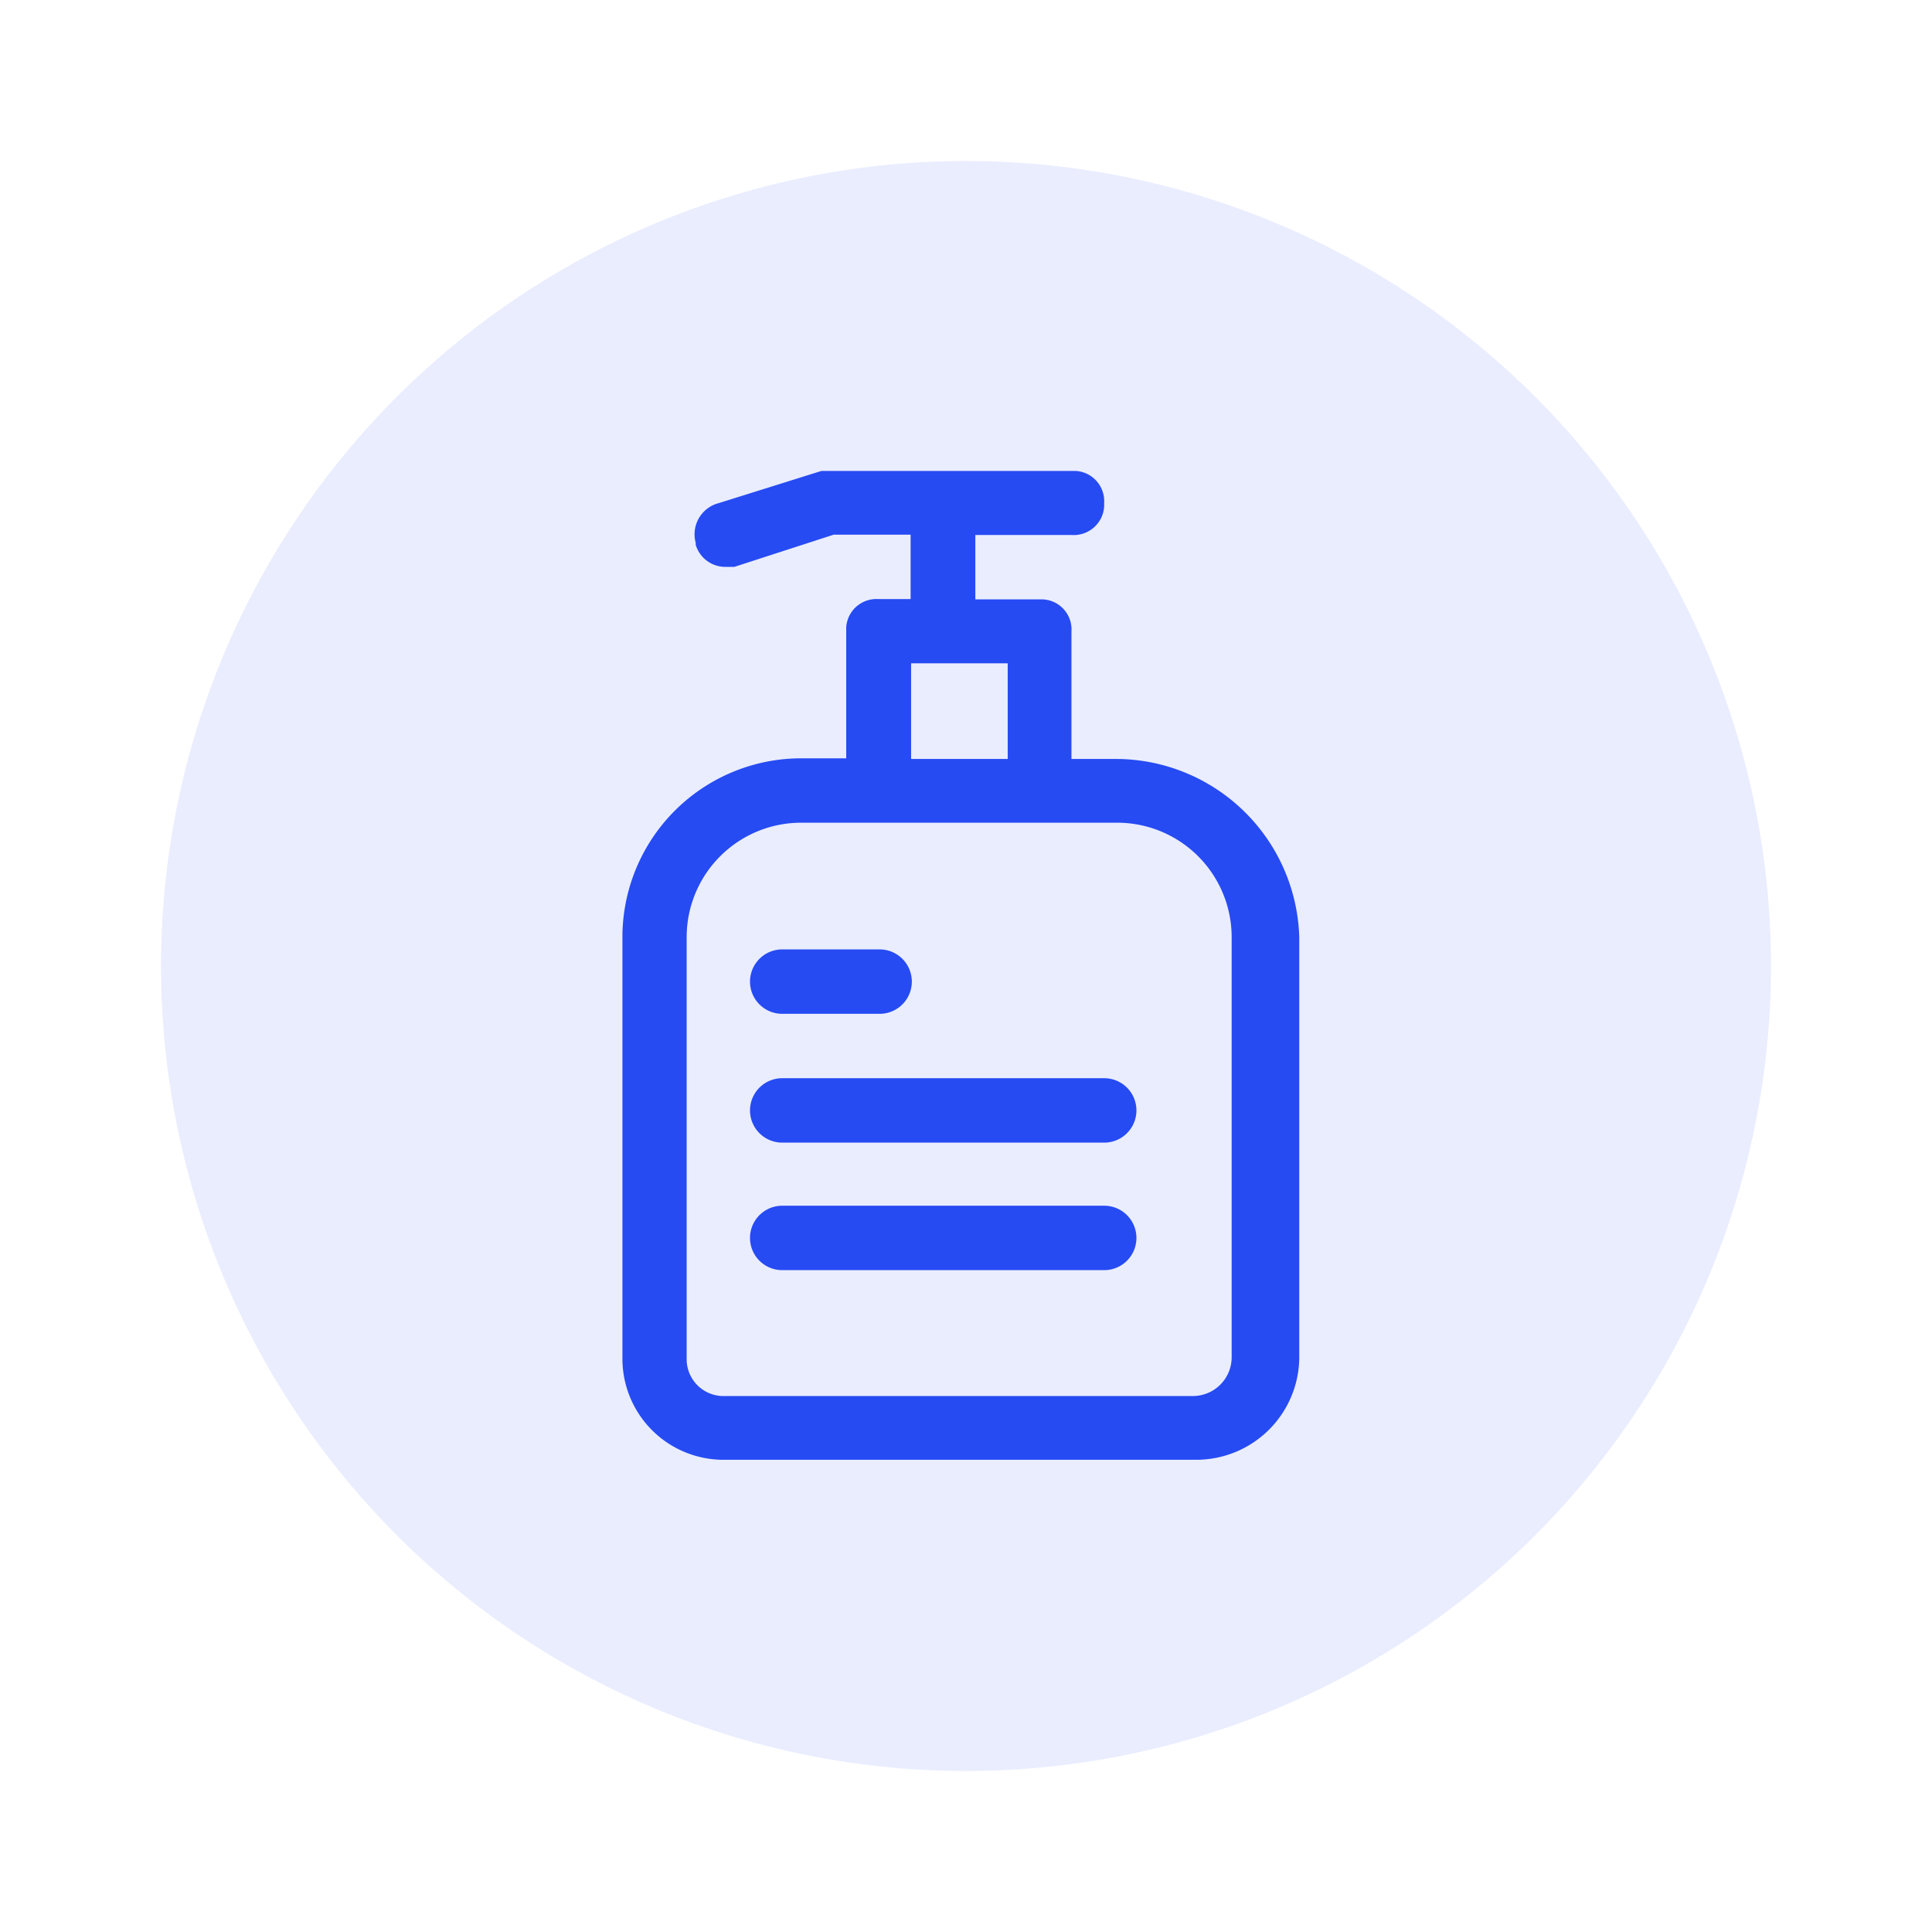 <svg id="图层_1" data-name="图层 1" xmlns="http://www.w3.org/2000/svg" width="120" height="120" viewBox="0 0 120 120">
  <defs>
    <style>
      .cls-1 {
        opacity: 0.1;
      }

      .cls-2 {
        fill: #264bf3;
      }

      .cls-3 {
        fill: none;
      }
    </style>
  </defs>
  <title>siyu-f6</title>
  <g id="组_6642" data-name="组 6642">
    <g id="组_6232" data-name="组 6232">
      <g class="cls-1">
        <path id="路径_1522-2" data-name="路径 1522-2" class="cls-2" d="M66.5,16.5a50,50,0,1,1-50,50A50,50,0,0,1,66.5,16.5Z" transform="translate(-6.5 -6.5)"/>
      </g>
      <path id="路径_1521" data-name="路径 1521" class="cls-2" d="M75.84,53.64H73.05V45.73a1.87,1.87,0,0,0-1.76-2H67.08v-4h6a1.89,1.89,0,0,0,2-1.75v-.23a1.88,1.88,0,0,0-1.77-2H57.52l-6.38,2a2,2,0,0,0-1.43,2.46l0,.12a1.92,1.92,0,0,0,1.8,1.38h.6l6.17-2h4.78v4h-2a1.88,1.88,0,0,0-2,1.75v8.14H56.32a11.11,11.11,0,0,0-11.16,11V90.83a6.28,6.28,0,0,0,6.2,6.34H80.83a6.4,6.4,0,0,0,6.37-6.33V64.72A11.41,11.41,0,0,0,75.84,53.64ZM83,90.84a2.41,2.41,0,0,1-2.39,2.37H51.54A2.29,2.29,0,0,1,49.15,91V64.72a7.11,7.11,0,0,1,7.1-7.12h19.6A7.11,7.11,0,0,1,83,64.66V90.83ZM63.09,47.7h6v5.94h-6Zm-8,21.77h6a2,2,0,0,0,.09-4H55.13a2,2,0,1,0-.09,4Zm19.92,4H55.13a2,2,0,1,0-.09,4h20a2,2,0,0,0,.09-4Zm0,7.92H55.13a2,2,0,1,0-.09,4h20a2,2,0,0,0,.09-4Z" transform="translate(-6.5 -6.5)"/>
    </g>
    <rect id="矩形_2971" data-name="矩形 2971" class="cls-3" width="120" height="120"/>
  </g>
</svg>
